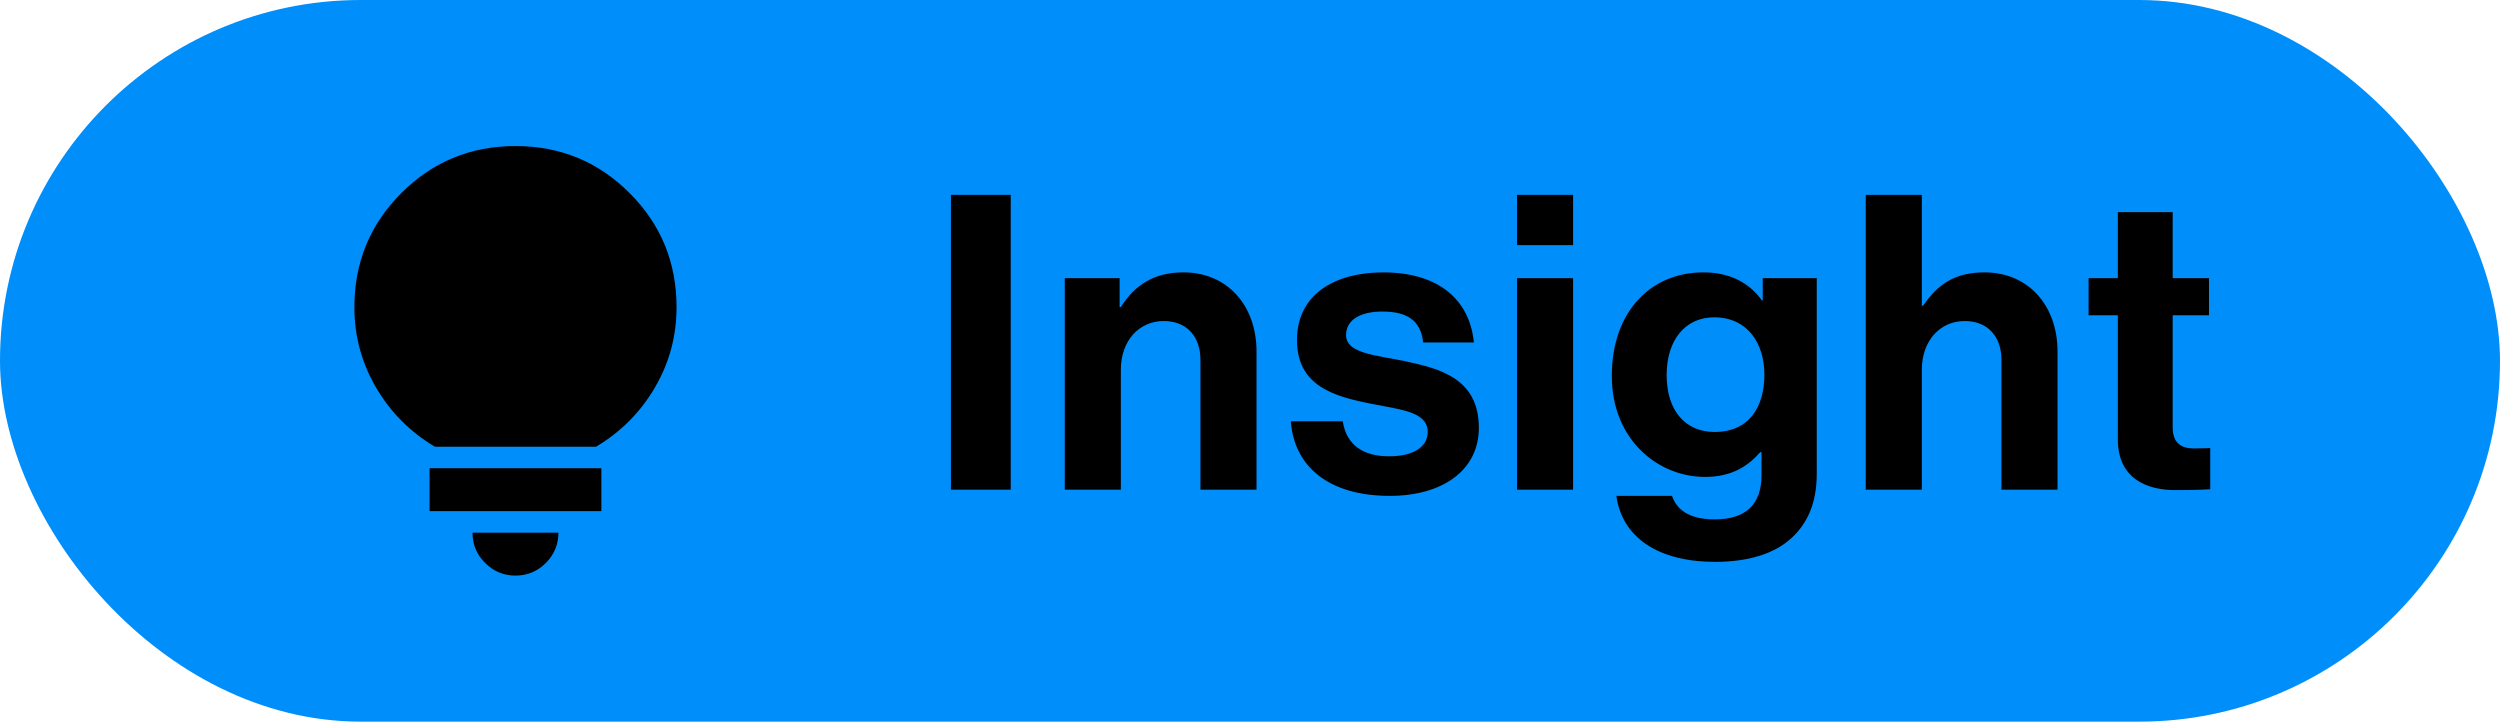 <svg width="97" height="28" viewBox="0 0 97 28" fill="none" xmlns="http://www.w3.org/2000/svg">
<rect width="97" height="28" rx="14" fill="#008EFB"/>
<path d="M36.896 19V7.56H39.216V19H36.896ZM43.441 10.792V11.912H43.489C44.049 11.032 44.801 10.568 45.921 10.568C47.617 10.568 48.753 11.848 48.753 13.64V19H46.577V13.96C46.577 13.08 46.065 12.456 45.153 12.456C44.193 12.456 43.489 13.224 43.489 14.344V19H41.313V10.792H43.441ZM53.923 19.24C51.539 19.24 50.211 18.088 50.083 16.344H52.099C52.243 17.288 52.915 17.704 53.891 17.704C54.851 17.704 55.395 17.336 55.395 16.76C55.395 15.976 54.355 15.896 53.235 15.672C51.763 15.384 50.323 14.984 50.323 13.192C50.323 11.416 51.795 10.568 53.667 10.568C55.827 10.568 57.027 11.64 57.187 13.288H55.219C55.123 12.408 54.563 12.088 53.635 12.088C52.787 12.088 52.227 12.408 52.227 13C52.227 13.704 53.315 13.768 54.483 14.008C55.859 14.296 57.379 14.68 57.379 16.6C57.379 18.248 55.971 19.24 53.923 19.24ZM58.86 19V10.792H61.036V19H58.86ZM58.86 9.512V7.56H61.036V9.512H58.86ZM66.554 21.8C64.314 21.8 62.938 20.84 62.714 19.24H64.874C65.05 19.752 65.514 20.152 66.522 20.152C67.754 20.152 68.346 19.56 68.346 18.44V17.544H68.298C67.818 18.088 67.194 18.504 66.154 18.504C64.33 18.504 62.538 17.064 62.538 14.584C62.538 12.136 64.01 10.568 66.09 10.568C67.114 10.568 67.866 10.968 68.362 11.656H68.394V10.792H70.49V18.376C70.49 19.528 70.122 20.312 69.514 20.872C68.826 21.512 67.77 21.8 66.554 21.8ZM66.522 16.76C67.898 16.76 68.458 15.752 68.458 14.536C68.458 13.336 67.818 12.312 66.506 12.312C65.402 12.312 64.666 13.176 64.666 14.552C64.666 15.944 65.402 16.76 66.522 16.76ZM74.567 7.56V11.864H74.615C75.207 11 75.879 10.568 76.999 10.568C78.695 10.568 79.832 11.848 79.832 13.64V19H77.656V13.96C77.656 13.08 77.144 12.456 76.231 12.456C75.272 12.456 74.567 13.224 74.567 14.344V19H72.391V7.56H74.567ZM81.037 12.232V10.792H82.172V8.232H84.3V10.792H85.709V12.232H84.3V16.584C84.3 17.192 84.636 17.4 85.117 17.4C85.388 17.4 85.757 17.384 85.757 17.384V18.984C85.757 18.984 85.26 19.016 84.397 19.016C83.341 19.016 82.172 18.6 82.172 17.048V12.232H81.037Z" fill="black"/>
<mask id="mask0_4140_2705" style="mask-type:alpha" maskUnits="userSpaceOnUse" x="10" y="4" width="20" height="20">
<rect x="10" y="4" width="20" height="20" fill="#D9D9D9"/>
</mask>
<g mask="url(#mask0_4140_2705)">
<path d="M20 22.333C19.542 22.333 19.149 22.17 18.823 21.844C18.497 21.517 18.333 21.125 18.333 20.667H21.667C21.667 21.125 21.503 21.517 21.177 21.844C20.851 22.17 20.458 22.333 20 22.333ZM16.667 19.833V18.167H23.333V19.833H16.667ZM16.875 17.333C15.917 16.764 15.156 16 14.594 15.042C14.031 14.083 13.75 13.042 13.75 11.917C13.75 10.181 14.358 8.705 15.573 7.49C16.788 6.274 18.264 5.667 20 5.667C21.736 5.667 23.212 6.274 24.427 7.49C25.642 8.705 26.25 10.181 26.25 11.917C26.25 13.042 25.969 14.083 25.406 15.042C24.844 16 24.083 16.764 23.125 17.333H16.875Z" fill="black"/>
</g>
</svg>
